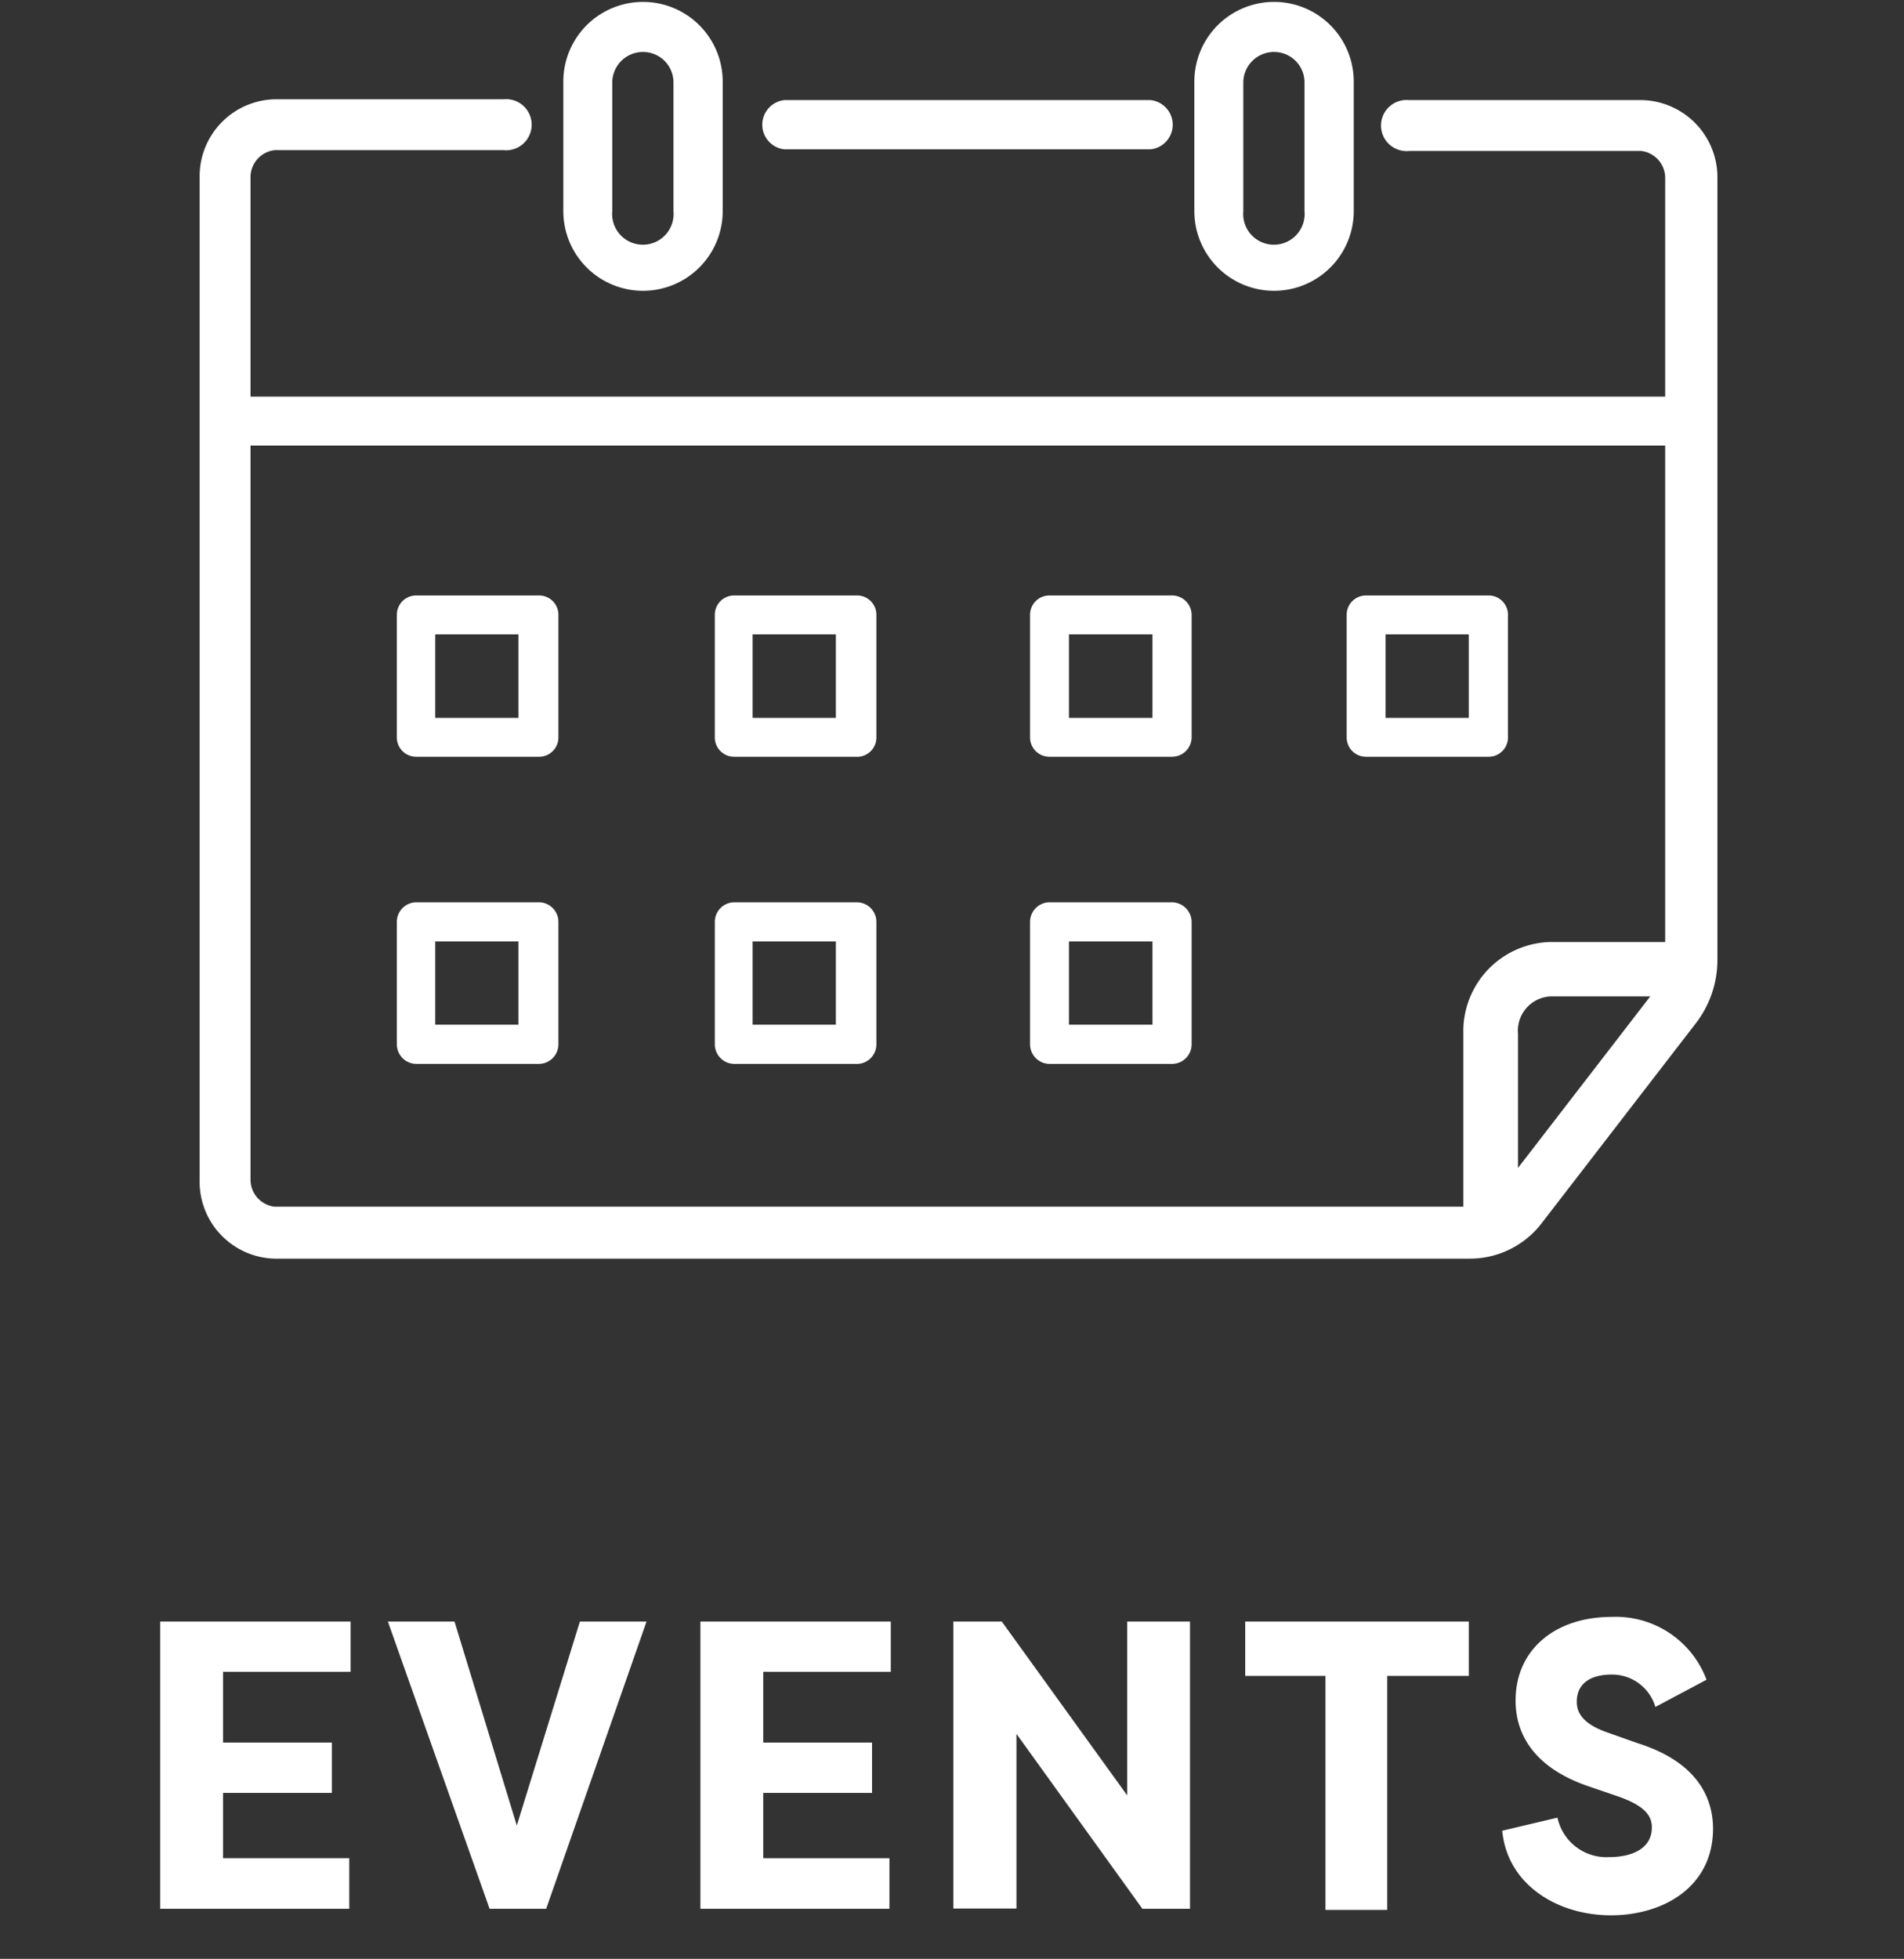 <svg id="Layer_1" data-name="Layer 1" xmlns="http://www.w3.org/2000/svg" viewBox="0 0 70 72.01"><rect x="0" y="0" width="70" height="72.01" fill="#333333" stroke="none"/><defs><style>.cls-1{fill:#fff;}</style></defs><title>Artboard 7 copy</title><path class="cls-1" d="M5.89,70.17V59.61h7v1.85H8.2v2.6h4v1.85h-4v2.4h4.64v1.86Z"/><path class="cls-1" d="M14.26,59.61h2.45L19,67.11l2.32-7.5h2.45L20.08,70.17H18Z"/><path class="cls-1" d="M25.75,70.17V59.61h7v1.85H28.06v2.6h4v1.85h-4v2.4H32.7v1.86Z"/><path class="cls-1" d="M37.37,63.74v6.42H35.05V59.61h1.78L41.44,66V59.61h2.31V70.17H42Z"/><path class="cls-1" d="M54,59.61v2H51v8.6H48.73v-8.6H45.78v-2Z"/><path class="cls-1" d="M57.26,66.82a1.84,1.84,0,0,0,1.9,1.45c.82,0,1.57-.3,1.57-1.09,0-.41-.23-.78-1.21-1.13l-1.14-.39c-2.32-.8-2.66-2.27-2.66-3.14,0-1.9,1.48-3.08,3.53-3.08a3.56,3.56,0,0,1,3.49,2.31l-1.88,1a1.66,1.66,0,0,0-1.61-1.19c-.72,0-1.28.29-1.28,1,0,.27.08.77,1.13,1.13l1.1.39c2.35.74,2.77,2.16,2.78,3.13,0,2.22-1.91,3.2-3.75,3.2-2,0-3.82-1.15-4-3.11Z"/><path class="cls-1" d="M54,46.27H10.1a2.83,2.83,0,0,1-2.76-2.91V6.55a2.83,2.83,0,0,1,2.76-2.9h8.41a.94.94,0,1,1,0,1.87H10.1a1,1,0,0,0-.89,1V43.36a1,1,0,0,0,.89,1H54a1.52,1.52,0,0,0,1.18-.61l5.66-7.34a1.94,1.94,0,0,0,.38-1.16V6.55a1,1,0,0,0-.88-1H51.81a.94.94,0,1,1,0-1.87h8.57a2.84,2.84,0,0,1,2.76,2.9V35.29a3.81,3.81,0,0,1-.78,2.31L56.7,44.94A3.33,3.33,0,0,1,54,46.27Z"/><path class="cls-1" d="M42.3,5.49H28.84a.91.91,0,0,1,0-1.81H42.3a.91.91,0,0,1,0,1.81Z"/><path class="cls-1" d="M23.64,10.69a2.93,2.93,0,0,1-2.93-2.93V3a2.93,2.93,0,0,1,5.86,0V7.76A2.93,2.93,0,0,1,23.64,10.69Zm0-8.78A1.13,1.13,0,0,0,22.51,3V7.76a1.13,1.13,0,1,0,2.25,0V3A1.12,1.12,0,0,0,23.64,1.91Z"/><path class="cls-1" d="M46.84,10.69a2.93,2.93,0,0,1-2.93-2.93V3a2.93,2.93,0,1,1,5.86,0V7.76A2.93,2.93,0,0,1,46.84,10.69Zm0-8.78A1.13,1.13,0,0,0,45.71,3V7.76a1.13,1.13,0,1,0,2.25,0V3A1.12,1.12,0,0,0,46.84,1.91Z"/><path class="cls-1" d="M54.8,45.71a1,1,0,0,1-1-1V38A3.28,3.28,0,0,1,57,34.63h4.82a1,1,0,1,1,0,2H57A1.26,1.26,0,0,0,55.81,38V44.7A1,1,0,0,1,54.8,45.71Z"/><path class="cls-1" d="M62.2,16.38H8.28a.9.9,0,1,1,0-1.8H62.2a.9.9,0,0,1,0,1.8Z"/><path class="cls-1" d="M19.81,27.82h-4.5a.71.71,0,0,1-.72-.71V22.6a.71.71,0,0,1,.72-.71h4.5a.71.71,0,0,1,.72.71v4.51A.71.71,0,0,1,19.81,27.82ZM16,26.39h3.06V23.32H16Z"/><path class="cls-1" d="M31.45,27.82H27a.71.71,0,0,1-.72-.71V22.6a.71.71,0,0,1,.72-.71h4.5a.71.71,0,0,1,.72.71v4.51A.71.71,0,0,1,31.45,27.82Zm-3.78-1.43h3.06V23.32H27.67Z"/><path class="cls-1" d="M43.09,27.82h-4.5a.71.71,0,0,1-.72-.71V22.6a.71.71,0,0,1,.72-.71h4.5a.72.72,0,0,1,.72.71v4.51A.72.72,0,0,1,43.09,27.82ZM39.3,26.39h3.07V23.32H39.3Z"/><path class="cls-1" d="M19.81,39.11h-4.5a.72.72,0,0,1-.72-.72v-4.5a.72.72,0,0,1,.72-.72h4.5a.72.72,0,0,1,.72.72v4.5A.72.72,0,0,1,19.81,39.11ZM16,37.67h3.06V34.61H16Z"/><path class="cls-1" d="M31.45,39.11H27a.72.72,0,0,1-.72-.72v-4.5a.72.72,0,0,1,.72-.72h4.5a.72.72,0,0,1,.72.72v4.5A.72.72,0,0,1,31.45,39.11Zm-3.78-1.44h3.06V34.61H27.67Z"/><path class="cls-1" d="M43.09,39.11h-4.5a.72.72,0,0,1-.72-.72v-4.5a.72.72,0,0,1,.72-.72h4.5a.73.73,0,0,1,.72.72v4.5A.72.72,0,0,1,43.09,39.11ZM39.3,37.67h3.07V34.61H39.3Z"/><path class="cls-1" d="M54.73,27.82h-4.5a.71.71,0,0,1-.72-.71V22.6a.71.71,0,0,1,.72-.71h4.5a.71.71,0,0,1,.71.71v4.51A.71.71,0,0,1,54.73,27.82Zm-3.79-1.43H54V23.32H50.94Z"/></svg>